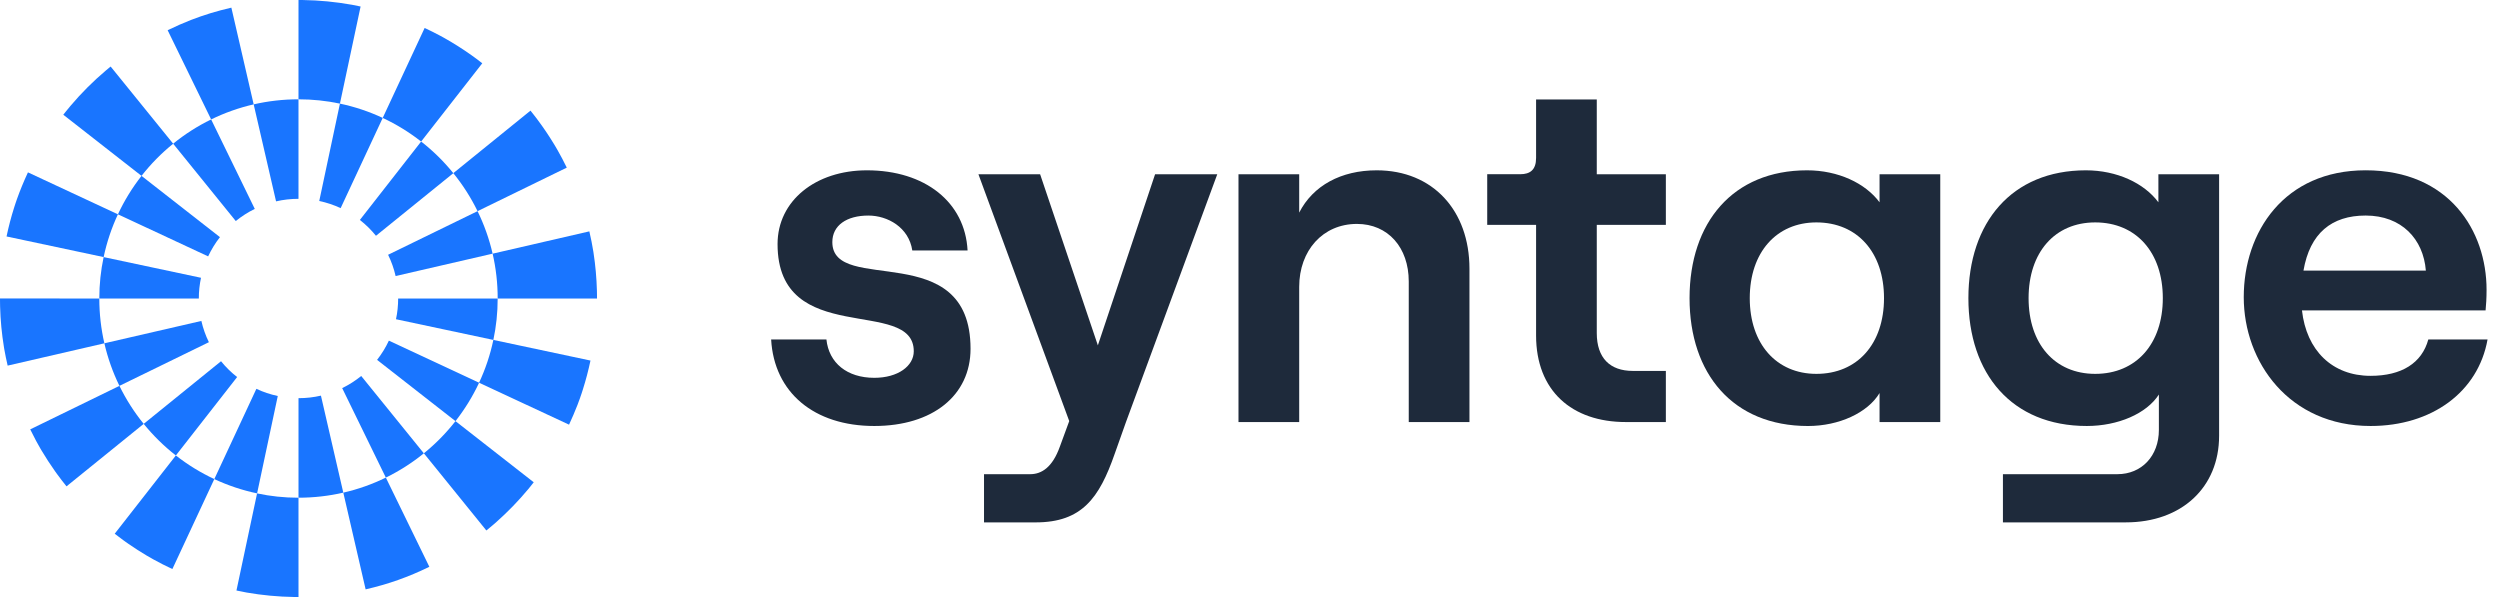 <?xml version="1.0" encoding="UTF-8"?>

<svg width="134" height="32" viewBox="0 0 134 32" fill="none" xmlns="http://www.w3.org/2000/svg" data-sentry-element="svg" data-sentry-component="Logo" data-sentry-source-file="logo.tsx"><title>Logo Syntage</title><path d="M41.333 18.194H44.296C44.428 19.46 45.408 20.251 46.862 20.251C48.132 20.251 48.978 19.618 48.978 18.828C48.978 15.876 41.677 18.695 41.677 13.082C41.677 10.762 43.714 9.129 46.466 9.129C49.588 9.129 51.73 10.842 51.862 13.425H48.899C48.714 12.186 47.576 11.554 46.544 11.554C45.38 11.554 44.613 12.081 44.613 12.977C44.613 15.85 52.021 12.687 52.021 18.695C52.021 21.2 49.984 22.833 46.862 22.833C43.635 22.833 41.492 21.041 41.333 18.194Z" fill="#1E2A3B" data-sentry-element="path" data-sentry-source-file="logo.tsx"></path><path d="M60.352 22.623L59.744 24.336C58.924 26.682 57.998 28 55.512 28H52.743V25.416H55.221C55.83 25.416 56.412 25.048 56.808 23.94L57.311 22.57L52.443 9.339H55.75L58.845 18.511L61.913 9.339H65.246L60.352 22.623Z" fill="#1E2A3B" data-sentry-element="path" data-sentry-source-file="logo.tsx"></path><path d="M66.383 9.339H69.637V11.396C70.377 9.945 71.885 9.129 73.79 9.129C76.805 9.129 78.763 11.29 78.763 14.4V22.623H75.509V15.085C75.509 13.266 74.398 12.002 72.731 12.002C70.906 12.002 69.637 13.425 69.637 15.376V22.624H66.383V9.339Z" fill="#1E2A3B" data-sentry-element="path" data-sentry-source-file="logo.tsx"></path><path d="M85.587 5.333V9.339H89.29V12.054H85.587V17.852C85.587 19.195 86.301 19.881 87.518 19.881H89.29V22.622H87.148C84.239 22.622 82.334 20.935 82.334 17.983V12.053H79.715V9.338H81.487C82.016 9.338 82.334 9.101 82.334 8.468V5.333H85.587Z" fill="#1E2A3B" data-sentry-element="path" data-sentry-source-file="logo.tsx"></path><path d="M90.56 15.981C90.56 11.921 92.888 9.129 96.856 9.129C98.522 9.129 99.978 9.814 100.744 10.842V9.34H103.998V22.624H100.744V21.068C100.11 22.123 98.575 22.834 96.908 22.834C92.888 22.833 90.56 20.039 90.56 15.981ZM100.983 15.981C100.983 13.53 99.554 11.921 97.359 11.921C95.216 11.921 93.787 13.53 93.787 15.981C93.787 18.432 95.216 20.039 97.359 20.039C99.554 20.039 100.983 18.432 100.983 15.981Z" fill="#1E2A3B" data-sentry-element="path" data-sentry-source-file="logo.tsx"></path><path d="M118.944 9.339V23.36C118.944 26.128 116.933 27.999 113.944 27.999H107.357V25.416H113.494C114.791 25.416 115.716 24.441 115.716 23.044V21.146C115.055 22.175 113.521 22.833 111.854 22.833C107.833 22.833 105.506 20.039 105.506 15.981C105.506 11.921 107.834 9.129 111.802 9.129C113.468 9.129 114.924 9.814 115.69 10.842V9.34L118.944 9.339ZM115.927 15.981C115.927 13.53 114.499 11.921 112.304 11.921C110.134 11.921 108.732 13.53 108.732 15.981C108.732 18.432 110.134 20.039 112.304 20.039C114.499 20.039 115.927 18.432 115.927 15.981Z" fill="#1E2A3B" data-sentry-element="path" data-sentry-source-file="logo.tsx"></path><path d="M133.333 18.195C132.83 21.014 130.344 22.833 127.064 22.833C122.699 22.833 120.265 19.407 120.265 15.928C120.265 12.423 122.435 9.128 126.799 9.128C131.269 9.128 133.28 12.37 133.28 15.532C133.28 15.98 133.254 16.376 133.227 16.639H123.386C123.624 18.774 124.999 20.145 127.063 20.145C128.73 20.145 129.814 19.459 130.158 18.195H133.333ZM123.466 14.505H130.026C129.893 12.818 128.73 11.553 126.799 11.553C124.973 11.553 123.81 12.502 123.466 14.505Z" fill="#1E2A3B" data-sentry-element="path" data-sentry-source-file="logo.tsx"></path><path d="M16 26.677V21.342C16.414 21.342 16.815 21.296 17.202 21.206L18.401 26.406C17.63 26.583 16.825 26.677 16 26.677Z" fill="#1975FF" data-sentry-element="path" data-sentry-source-file="logo.tsx"></path><path d="M11.487 25.679L13.742 20.841C14.103 21.012 14.488 21.141 14.889 21.225L13.78 26.445C12.978 26.276 12.21 26.017 11.487 25.679Z" fill="#1975FF" data-sentry-element="path" data-sentry-source-file="logo.tsx"></path><path d="M7.702 22.719L11.847 19.362C12.101 19.676 12.39 19.961 12.71 20.21L9.426 24.413C8.789 23.915 8.211 23.347 7.702 22.719Z" fill="#1975FF" data-sentry-element="path" data-sentry-source-file="logo.tsx"></path><path d="M5.594 18.401L10.793 17.202C10.884 17.601 11.021 17.984 11.196 18.342L6.401 20.682C6.05 19.962 5.777 19.2 5.594 18.401Z" fill="#1975FF" data-sentry-element="path" data-sentry-source-file="logo.tsx"></path><path d="M10.657 16H5.323C5.323 15.239 5.402 14.496 5.555 13.78L10.774 14.889C10.697 15.247 10.657 15.619 10.657 16Z" fill="#1975FF" data-sentry-element="path" data-sentry-source-file="logo.tsx"></path><path d="M11.156 13.742L6.321 11.487C6.664 10.75 7.09 10.06 7.585 9.427L11.789 12.711C11.541 13.027 11.329 13.372 11.156 13.742Z" fill="#1975FF" data-sentry-element="path" data-sentry-source-file="logo.tsx"></path><path d="M12.637 11.848L9.281 7.702C9.905 7.194 10.587 6.758 11.317 6.401L13.656 11.197C13.291 11.375 12.95 11.595 12.637 11.848Z" fill="#1975FF" data-sentry-element="path" data-sentry-source-file="logo.tsx"></path><path d="M14.797 10.793L13.597 5.594C14.369 5.417 15.174 5.323 15.999 5.323V10.657C15.586 10.657 15.184 10.703 14.797 10.793Z" fill="#1975FF" data-sentry-element="path" data-sentry-source-file="logo.tsx"></path><path d="M17.112 10.773L18.22 5.554C19.022 5.723 19.79 5.982 20.514 6.32L18.259 11.156C17.897 10.986 17.512 10.858 17.112 10.773Z" fill="#1975FF" data-sentry-element="path" data-sentry-source-file="logo.tsx"></path><path d="M19.289 11.789L22.573 7.587C23.211 8.084 23.79 8.653 24.298 9.282L20.152 12.638C19.897 12.323 19.608 12.038 19.289 11.789Z" fill="#1975FF" data-sentry-element="path" data-sentry-source-file="logo.tsx"></path><path d="M20.802 13.656L25.597 11.318C25.948 12.037 26.221 12.8 26.404 13.596L21.205 14.796C21.115 14.399 20.978 14.016 20.802 13.656Z" fill="#1975FF" data-sentry-element="path" data-sentry-source-file="logo.tsx"></path><path d="M26.444 18.22L21.225 17.111C21.302 16.753 21.341 16.381 21.341 16H26.675C26.676 16.761 26.596 17.505 26.444 18.22Z" fill="#1975FF" data-sentry-element="path" data-sentry-source-file="logo.tsx"></path><path d="M24.414 22.573L20.211 19.289C20.459 18.973 20.672 18.627 20.844 18.258L25.68 20.514C25.335 21.25 24.908 21.941 24.414 22.573Z" fill="#1975FF" data-sentry-element="path" data-sentry-source-file="logo.tsx"></path><path d="M20.681 25.599L18.341 20.803C18.706 20.626 19.049 20.406 19.361 20.153L22.718 24.298C22.094 24.805 21.411 25.242 20.681 25.599Z" fill="#1975FF" data-sentry-element="path" data-sentry-source-file="logo.tsx"></path><path d="M19.598 31.59L18.401 26.406C19.2 26.223 19.963 25.951 20.681 25.599L23.013 30.38C22.449 30.656 21.901 30.887 21.342 31.085C20.782 31.285 20.21 31.448 19.598 31.59Z" fill="#1975FF" data-sentry-element="path" data-sentry-source-file="logo.tsx"></path><path d="M26.404 28.155C26.295 28.248 26.183 28.342 26.069 28.434L22.719 24.297C23.348 23.788 23.916 23.21 24.414 22.573L28.608 25.85C28.561 25.91 28.515 25.969 28.468 26.027C28.417 26.089 28.368 26.152 28.318 26.213C27.795 26.841 27.227 27.429 26.616 27.971C26.567 28.014 26.52 28.055 26.471 28.098C26.448 28.117 26.425 28.136 26.404 28.155Z" fill="#1975FF" data-sentry-element="path" data-sentry-source-file="logo.tsx"></path><path d="M30.501 22.762L25.678 20.514C26.016 19.79 26.275 19.023 26.444 18.22L31.65 19.326C31.535 19.864 31.402 20.371 31.245 20.866C31.222 20.937 31.2 21.007 31.177 21.078C31.154 21.148 31.129 21.219 31.105 21.288C31.101 21.298 31.098 21.307 31.096 21.316C31.052 21.439 31.007 21.561 30.961 21.683C30.957 21.692 30.954 21.7 30.952 21.707C30.815 22.058 30.666 22.406 30.501 22.762Z" fill="#1975FF" data-sentry-element="path" data-sentry-source-file="logo.tsx"></path><path d="M26.405 13.597L31.589 12.401C31.675 12.773 31.748 13.136 31.805 13.496C31.809 13.519 31.812 13.541 31.815 13.564C31.916 14.225 31.976 14.898 31.995 15.582C31.996 15.643 31.998 15.706 31.998 15.767C31.999 15.844 32 15.922 32 16.001H26.676C26.676 15.174 26.582 14.369 26.405 13.597Z" fill="#1975FF" data-sentry-element="path" data-sentry-source-file="logo.tsx"></path><path d="M24.297 9.281L28.434 5.93C28.484 5.991 28.532 6.053 28.579 6.113C28.603 6.144 28.628 6.175 28.651 6.205C28.669 6.228 28.687 6.252 28.704 6.273C28.742 6.324 28.781 6.375 28.82 6.427C29.127 6.838 29.415 7.263 29.681 7.702C29.715 7.757 29.748 7.813 29.781 7.868C29.814 7.923 29.846 7.979 29.878 8.035C29.881 8.04 29.885 8.045 29.887 8.05C30.058 8.349 30.221 8.661 30.379 8.985L25.597 11.318C25.241 10.589 24.805 9.906 24.297 9.281Z" fill="#1975FF" data-sentry-element="path" data-sentry-source-file="logo.tsx"></path><path d="M20.513 6.321L22.761 1.499C23.045 1.632 23.318 1.768 23.584 1.91C23.651 1.945 23.716 1.981 23.782 2.018C23.796 2.025 23.81 2.033 23.825 2.042C24.32 2.321 24.799 2.624 25.261 2.952C25.314 2.99 25.366 3.027 25.418 3.065C25.459 3.095 25.502 3.126 25.543 3.157C25.645 3.233 25.748 3.312 25.85 3.392L22.573 7.587C21.941 7.091 21.249 6.664 20.513 6.321Z" fill="#1975FF" data-sentry-element="path" data-sentry-source-file="logo.tsx"></path><path d="M15.999 5.323L16 0C16.079 0 16.155 -2.15182e-06 16.231 0.001C17.118 0.015 17.987 0.1 18.832 0.25C18.849 0.254 18.866 0.257 18.884 0.259C19.027 0.286 19.174 0.316 19.328 0.349L18.22 5.554C17.504 5.402 16.76 5.323 15.999 5.323Z" fill="#1975FF" data-sentry-element="path" data-sentry-source-file="logo.tsx"></path><path d="M11.317 6.401L8.986 1.62C9.408 1.414 9.821 1.232 10.237 1.07C10.585 0.935 10.936 0.814 11.294 0.704C11.652 0.595 12.018 0.499 12.401 0.41L13.597 5.594C12.8 5.777 12.036 6.05 11.317 6.401Z" fill="#1975FF" data-sentry-element="path" data-sentry-source-file="logo.tsx"></path><path d="M7.585 9.427L3.392 6.15C3.438 6.09 3.485 6.031 3.533 5.973C3.614 5.872 3.695 5.773 3.778 5.675C4.356 4.991 4.991 4.356 5.675 3.778C5.732 3.728 5.79 3.679 5.85 3.632C5.876 3.611 5.903 3.59 5.931 3.567L9.282 7.703C8.653 8.21 8.083 8.79 7.585 9.427Z" fill="#1975FF" data-sentry-element="path" data-sentry-source-file="logo.tsx"></path><path d="M5.555 13.78L0.351 12.674C0.465 12.136 0.597 11.629 0.755 11.134C0.778 11.063 0.801 10.992 0.823 10.922C0.846 10.853 0.871 10.781 0.895 10.712C0.899 10.702 0.902 10.693 0.904 10.684C1.075 10.204 1.271 9.728 1.498 9.239L6.321 11.487C5.983 12.21 5.724 12.979 5.555 13.78Z" fill="#1975FF" data-sentry-element="path" data-sentry-source-file="logo.tsx"></path><path d="M0.002 16.233C0.001 16.155 0 16.078 0 15.999L5.323 16C5.323 16.826 5.417 17.63 5.594 18.401L0.41 19.597C0.341 19.299 0.28 19.005 0.229 18.715C0.223 18.678 0.218 18.644 0.212 18.61C0.094 17.893 0.024 17.161 0.005 16.417C0.004 16.357 0.002 16.296 0.002 16.233Z" fill="#1975FF" data-sentry-element="path" data-sentry-source-file="logo.tsx"></path><path d="M1.62 23.014L6.401 20.682C6.758 21.412 7.195 22.095 7.702 22.719L3.565 26.068C3.386 25.847 3.216 25.626 3.055 25.404C3.02 25.356 2.986 25.309 2.952 25.261C2.692 24.895 2.447 24.518 2.217 24.13C2.194 24.091 2.171 24.052 2.149 24.014C2.076 23.888 2.004 23.761 1.935 23.631C1.828 23.431 1.722 23.225 1.62 23.014Z" fill="#1975FF" data-sentry-element="path" data-sentry-source-file="logo.tsx"></path><path d="M6.149 28.607L9.426 24.413C10.058 24.908 10.75 25.334 11.487 25.679L9.239 30.501C8.883 30.335 8.545 30.163 8.218 29.982C8.101 29.917 7.984 29.852 7.87 29.783C7.538 29.586 7.213 29.379 6.897 29.159C6.844 29.121 6.792 29.085 6.739 29.048C6.7 29.02 6.66 28.992 6.622 28.964C6.527 28.894 6.431 28.823 6.336 28.75C6.272 28.704 6.211 28.656 6.149 28.607Z" fill="#1975FF" data-sentry-element="path" data-sentry-source-file="logo.tsx"></path><path d="M16 32C15.921 32 15.845 32 15.769 31.999C14.902 31.986 14.053 31.905 13.224 31.761C13.048 31.727 12.865 31.692 12.674 31.651L13.779 26.446C14.494 26.599 15.238 26.678 15.999 26.678L16 32Z" fill="#1975FF" data-sentry-element="path" data-sentry-source-file="logo.tsx"></path></svg>